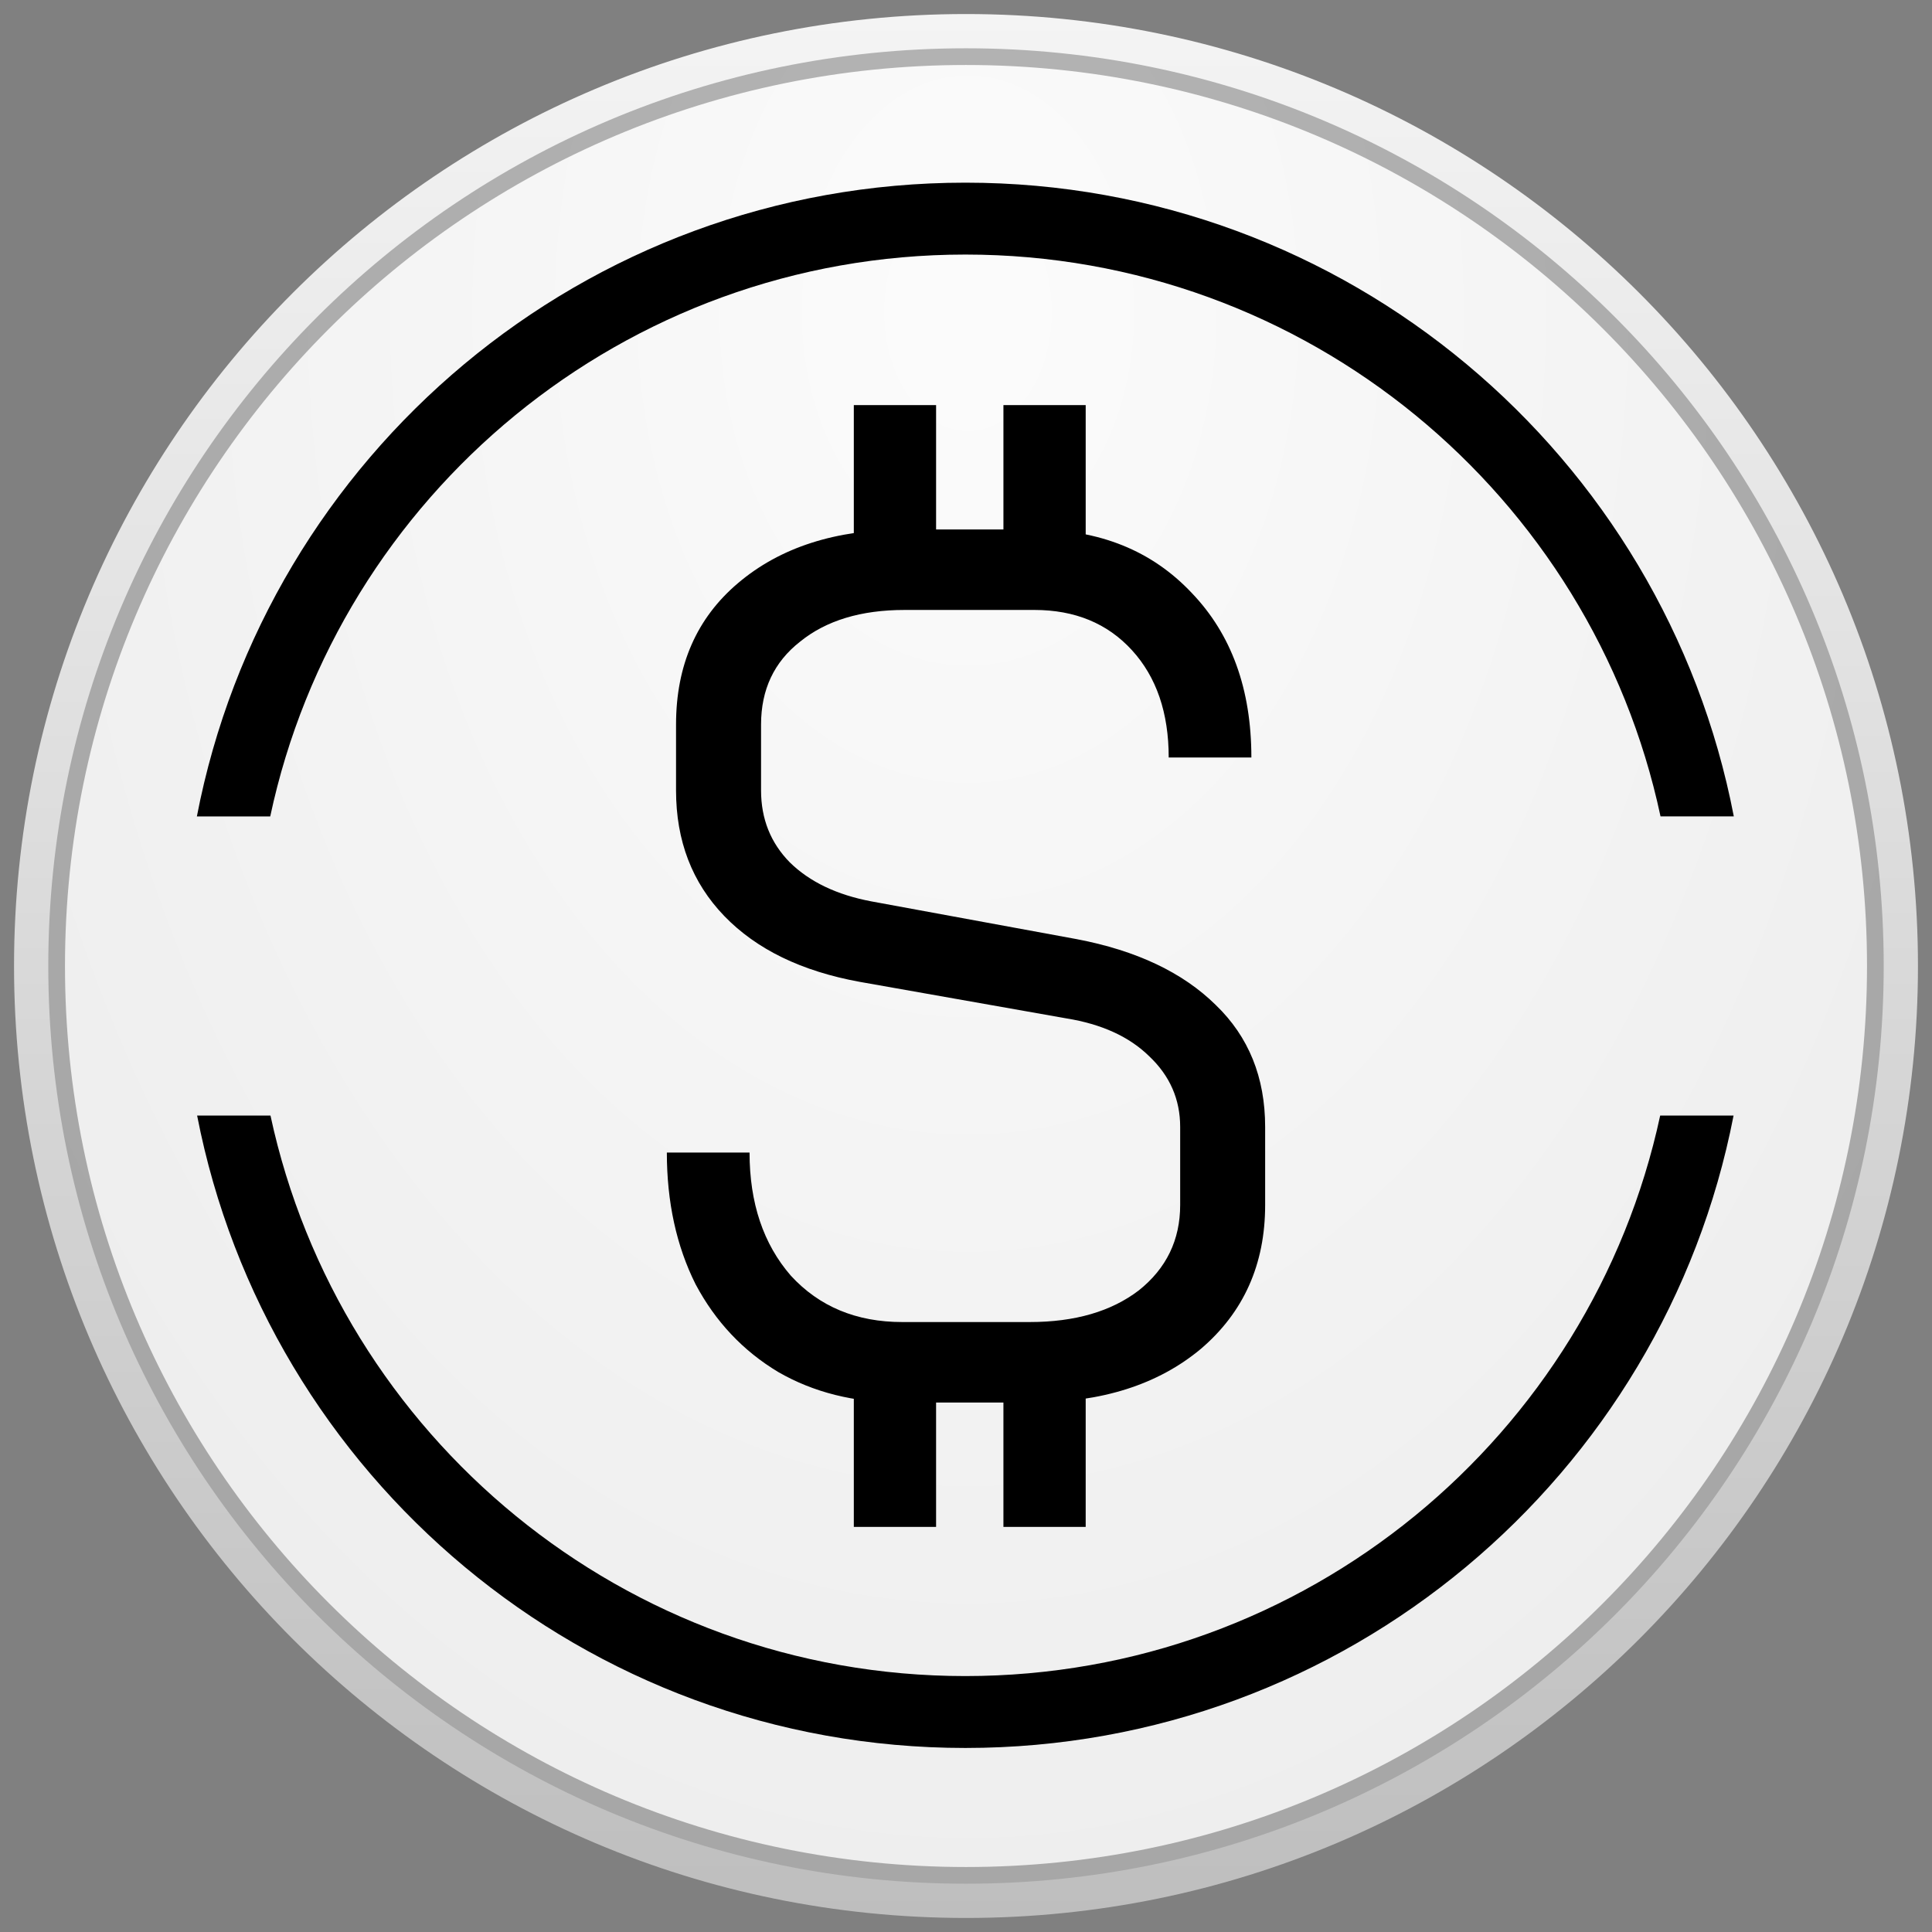 <svg width="62" height="62" viewBox="0 0 62 62" fill="none" xmlns="http://www.w3.org/2000/svg"><rect x="0" y="0" width="62" height="62" fill="#808080" stroke="none"/><path d="M31 1.543c16.27 0 29.457 13.188 29.457 29.456v.002c0 16.268-13.188 29.456-29.456 29.456h-.002c-16.268 0-29.456-13.188-29.456-29.456v-.002c0-16.268 13.188-29.456 29.456-29.456Z" fill="#fff" stroke="#111" stroke-width="1.085"/><path d="M31 1C14.43 1 1 14.431 1 31c0 16.57 13.431 30 30 30 16.569 0 30-13.431 30-30C61 14.43 47.569 1 31 1Z" fill="url(#a)" fill-opacity=".7"/><path d="M31 1C14.43 1 1 14.431 1 31c0 16.57 13.431 30 30 30 16.569 0 30-13.431 30-30C61 14.43 47.569 1 31 1Z" stroke="url(#b)" stroke-width="1.099"/><path fill-rule="evenodd" clip-rule="evenodd" d="M55.64 26.2C53.41 14.614 43.217 5.862 30.98 5.862S8.55 14.614 6.318 26.2h2.354C10.867 15.897 20.021 8.169 30.98 8.169s20.112 7.727 22.308 18.03h2.354Zm-2.362 9.6h2.354C53.384 47.364 43.201 56.094 30.98 56.094S8.574 47.364 6.326 35.8H8.68c2.212 10.281 11.355 17.987 22.298 17.987 10.943 0 20.086-7.706 22.299-17.987Z" fill="#000"/><path d="M34.557 30.139c1.916.365 3.402 1.07 4.459 2.113 1.056 1.017 1.584 2.322 1.584 3.913v2.505c0 1.904-.688 3.443-2.063 4.617-1.376 1.148-3.182 1.722-5.418 1.722h-4.237c-1.475 0-2.777-.327-3.907-.979-1.13-.678-2.015-1.617-2.653-2.817-.614-1.226-.922-2.635-.922-4.226h2.654c0 1.617.442 2.935 1.326 3.952.91.991 2.101 1.487 3.575 1.487h4.09c1.45 0 2.617-.34 3.502-1.017.884-.705 1.326-1.618 1.326-2.74v-2.504c0-.887-.331-1.643-.995-2.27-.639-.626-1.523-1.03-2.653-1.213l-6.633-1.173c-1.868-.34-3.317-1.044-4.349-2.113-1.032-1.07-1.548-2.413-1.548-4.03v-2.114c0-1.904.663-3.417 1.99-4.54 1.352-1.147 3.133-1.72 5.344-1.72h4.164c2.088 0 3.771.677 5.049 2.034 1.277 1.33 1.916 3.091 1.916 5.283h-2.653c0-1.435-.393-2.583-1.18-3.444-.786-.86-1.83-1.291-3.132-1.291H29.03c-1.4 0-2.518.339-3.354 1.017-.835.652-1.253 1.54-1.253 2.661v2.113c0 .913.307 1.683.922 2.309.638.626 1.51 1.043 2.616 1.252l6.597 1.213Z" fill="#000"/><path fill="#000" d="M27.4 13h2.64v4.8H27.4zm4.801 0h2.64v4.8h-2.64zM27.4 44.2h2.64V49H27.4zm4.801 0h2.64V49h-2.64z"/><defs><radialGradient id="a" cx="0" cy="0" r="1" gradientUnits="userSpaceOnUse" gradientTransform="matrix(0 63.253 -44.524 0 31.064 9.76)"><stop offset=".031" stop-color="#FAFAFA"/><stop offset="1" stop-color="#E3E3E3"/></radialGradient><linearGradient id="b" x1="31" y1=".434" x2="31" y2="61.566" gradientUnits="userSpaceOnUse"><stop stop-color="#F4F4F4"/><stop offset="1" stop-color="#BEBEBE"/></linearGradient></defs></svg>
